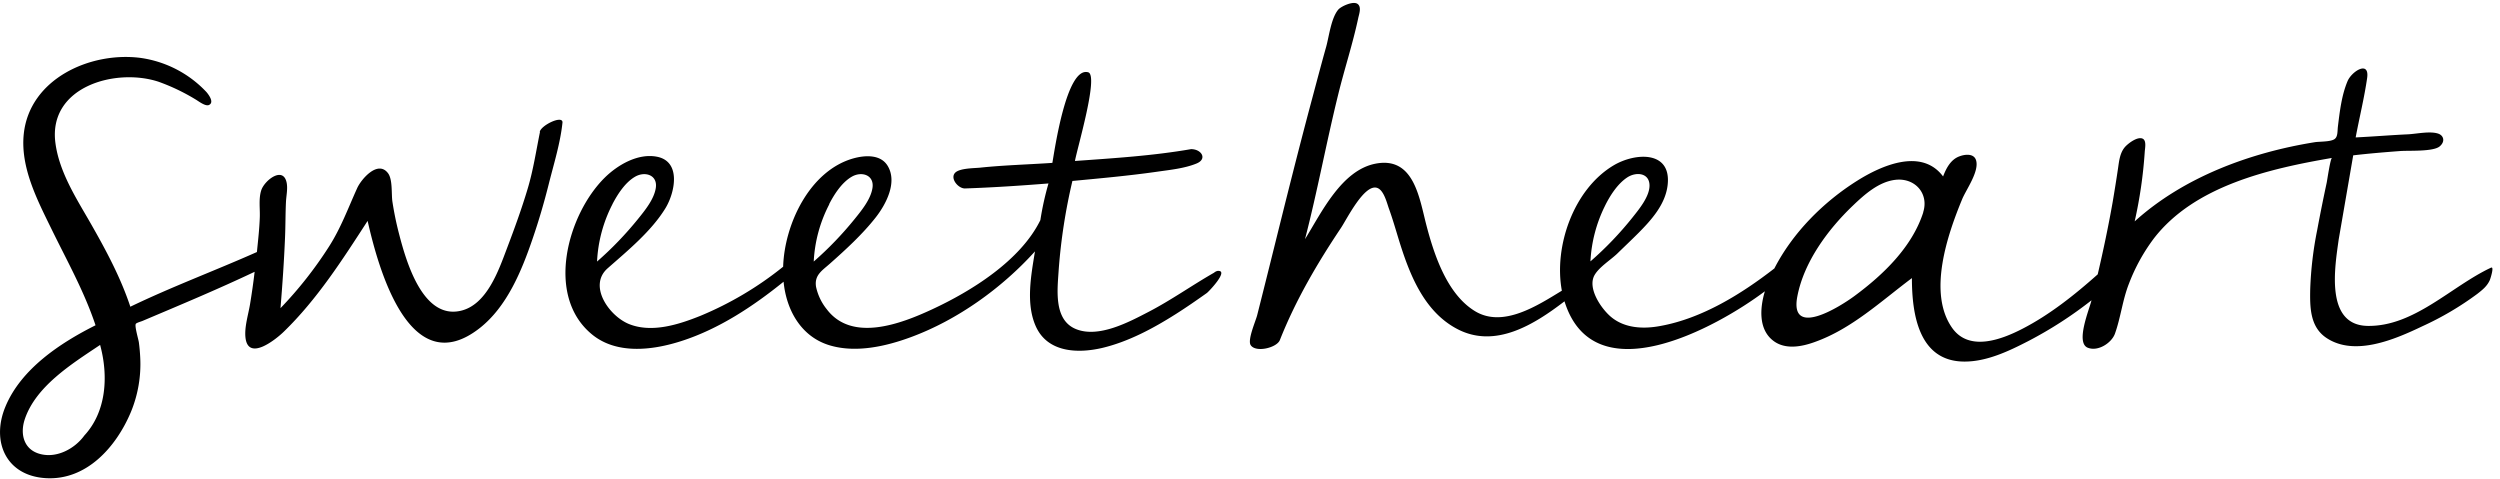 <svg width="397" height="76" xmlns="http://www.w3.org/2000/svg"><path d="M13.394 69.16c-1.515 2.083-4.313 3.598-6.91 2.961-2.699-.642-3.345-3.173-2.546-5.552 1.737-5.201 7.413-8.75 11.74-11.647l.223-.148.064.257c1.244 4.772.918 10.364-2.571 14.129-.74 1.022 3.489-3.765 0 0zm72.358-48.22c-.627 3.064-1.066 6.065-1.974 9.08-.953 3.188-2.093 6.307-3.272 9.416-1.323 3.504-3.208 9.012-7.403 9.93-6.02 1.327-8.621-7.956-9.707-12.121a50.673 50.673 0 01-1.08-5.216c-.184-1.214.063-3.529-.707-4.536-1.623-2.132-4.264.987-4.89 2.384-1.446 3.188-2.581 6.322-4.476 9.283a62.917 62.917 0 01-7.7 9.776c.307-3.746.568-7.496.721-11.252.08-1.875.06-3.755.148-5.626.05-.987.302-2.077.109-3.04-.543-2.704-3.538-.38-4.042 1.224-.42 1.328-.177 2.862-.222 4.224-.06 1.856-.276 3.712-.459 5.557-6.657 2.961-13.561 5.528-20.1 8.686-1.545-4.668-3.89-9.016-6.322-13.275-2.275-3.973-4.97-8.104-5.577-12.738-1.17-8.942 9.58-11.967 16.4-9.707a32.078 32.078 0 015.892 2.823c.4.232 1.54 1.13 2.097.859.85-.41 0-1.575-.41-2.058a17.717 17.717 0 00-10.546-5.429C14.292 8.197 4.67 12.54 3.77 21.314c-.538 5.242 2.122 10.389 4.358 14.954 2.468 5.063 5.256 10.013 7.042 15.387C9.594 54.45 3.35 58.565.86 64.58c-2.3 5.537.103 10.98 6.415 11.35 6.495.386 11.208-5.003 13.512-10.506a19.918 19.918 0 001.481-8.656 29.117 29.117 0 00-.212-2.369c-.06-.493-.701-2.59-.494-2.96.094-.188.923-.4 1.106-.494 5.961-2.522 11.933-5.014 17.766-7.783-.197 1.732-.45 3.455-.73 5.162-.272 1.629-.899 3.593-.726 5.251.405 3.87 4.802.346 6.075-.888 5.315-5.157 9.323-11.435 13.325-17.609 1.722 7.625 6.702 25.732 17.81 17.017 4.334-3.406 6.663-9.12 8.39-14.179.987-2.872 1.84-5.789 2.576-8.73.795-3.173 1.841-6.504 2.172-9.757 0-1.18-3.396.454-3.613 1.51-.177.889.217-1.056 0 0h.04zm45.911 11.488c.819-1.584 2.018-3.454 3.597-4.367 1.58-.913 3.608-.272 3.287 1.796-.281 1.797-1.722 3.553-2.838 4.935a54.41 54.41 0 01-6.49 6.742 22.07 22.07 0 012.468-9.09c.894-1.733-1.535 2.96 0 0l-.024-.016zm-34.413 0c.825-1.584 2.024-3.454 3.603-4.367 1.58-.913 3.608-.272 3.287 1.796-.282 1.797-1.723 3.553-2.838 4.935a54.41 54.41 0 01-6.49 6.742c.152-3.17.984-6.27 2.438-9.09v-.016zm96.234 10.576a1.19 1.19 0 00-.69.301c-3.51 2.004-6.796 4.348-10.39 6.213-3.118 1.62-7.95 4.215-11.557 2.734-3.608-1.48-2.907-6.415-2.72-9.49a89.882 89.882 0 012.172-14.025c4.442-.42 8.883-.82 13.325-1.451 2.073-.301 4.441-.523 6.39-1.323 1.753-.72.79-2.28-.878-2.28-6.075 1.056-12.283 1.441-18.432 1.88.326-1.924 3.805-13.58 2.107-14.08-3.454-1.01-5.35 12.462-5.695 14.382-3.825.261-7.669.36-11.484.76-.888.093-3.227.069-3.948.8-.859.883.454 2.501 1.535 2.501 4.442-.148 8.858-.444 13.28-.794a46.587 46.587 0 00-1.288 5.823c-3.158 6.445-10.975 11.291-17.243 14.193-4.876 2.26-12.678 5.266-16.685-.049a8.493 8.493 0 01-1.698-3.573c-.281-1.836.952-2.547 2.186-3.642 2.527-2.24 5.217-4.703 7.3-7.368 1.618-2.068 3.454-5.532 1.914-8.138-1.115-1.905-3.632-1.737-5.478-1.224-6.968 1.974-10.936 10.492-11.143 17.199a53.743 53.743 0 01-13.128 7.797c-3.43 1.377-7.713 2.769-11.35 1.308-3.169-1.283-6.53-6.085-3.396-8.849 3.134-2.763 6.993-5.922 9.214-9.598 1.48-2.468 2.517-7.403-1.431-8.133-3.005-.553-6.184 1.312-8.232 3.326-5.882 5.804-9.49 18.689-2.102 24.843 3.948 3.307 9.702 2.581 14.267 1.11 5.972-1.92 11.385-5.507 16.227-9.42.439 4.535 2.808 8.789 7.402 10.126 4.15 1.21 8.883.128 12.807-1.322 7.402-2.73 14.435-7.778 19.71-13.621-.597 3.726-1.48 8.226.109 11.844 1.836 4.195 6.603 4.407 10.541 3.494 4.18-.987 8.143-3.119 11.74-5.399 1.664-1.056 3.293-2.186 4.901-3.326.301-.212 3.455-3.514 1.846-3.514l-.005-.015zm111.927-9.273c-1.771 5.493-6.321 9.87-10.857 13.226-2.373 1.767-10.428 6.815-9.135.099 1.052-5.483 4.862-10.62 8.81-14.396 1.85-1.771 4.12-3.805 6.775-4.106 3.09-.345 5.355 2.187 4.388 5.177h.02zm-50.58-.962c.81-1.658 2.005-3.553 3.569-4.59 1.397-.923 3.534-.765 3.543 1.288 0 1.757-1.663 3.76-2.694 5.059a53.57 53.57 0 01-6.687 6.983 22.341 22.341 0 012.27-8.74c.834-1.708-1.411 2.872 0 0zM395.586 42.5c-6.287 2.926-12.204 9.376-19.617 9.253-6.796-.123-5.187-9.377-4.58-13.759l2.3-13.325c2.468-.29 4.935-.493 7.403-.68 1.352-.114 5.3.138 6.336-.75.913-.776.622-1.733-.246-2.02-1.308-.438-3.455.045-4.797.11-2.769.128-5.538.36-8.306.493.587-3.129 1.367-6.282 1.821-9.426.41-2.853-2.438-1.096-3.11.493-.937 2.221-1.238 4.812-1.529 7.19-.089.746 0 1.58-.494 1.975-.602.493-2.428.404-3.188.528-10.245 1.648-20.81 5.532-28.593 12.574a71.795 71.795 0 001.599-11.04c.03-.537.3-1.707-.272-2.062-.814-.494-2.443.77-2.921 1.352-.775.948-.884 2.216-1.056 3.38a246.452 246.452 0 01-.854 5.355c-.676 3.83-1.48 7.635-2.364 11.425-3.667 3.262-7.62 6.415-11.997 8.666-3.297 1.697-8.39 3.627-11.084-.109-3.988-5.572-.76-14.899 1.56-20.505.636-1.53 2.728-4.397 2.205-6.154-.326-1.11-1.703-.987-2.625-.642-1.392.494-2.108 1.876-2.616 3.198-3.425-4.575-9.791-1.737-13.63.676-5.38 3.38-10.246 8.257-13.162 13.932-5.251 4.072-11.5 7.955-18.147 9.145-2.655.493-5.606.37-7.772-1.431-1.59-1.323-3.85-4.634-2.606-6.707.75-1.254 2.467-2.315 3.543-3.331 1.125-1.096 2.27-2.177 3.38-3.287 2.083-2.097 4.29-4.55 4.65-7.61.651-5.537-5.153-5.182-8.578-3.144-6.356 3.786-9.52 12.876-8.216 19.899-3.81 2.314-9.313 5.956-13.774 3.262-4.462-2.695-6.514-8.977-7.738-13.66-1.13-4.339-1.974-10.942-8.06-9.777-5.428 1.041-8.601 7.783-11.217 11.992 1.974-7.62 3.396-15.382 5.286-23.032.987-4.022 2.295-7.985 3.158-12.036.138-.667.592-1.831-.123-2.305-.716-.474-2.591.41-3.025.908-1.135 1.318-1.48 4.25-1.92 5.863-.785 2.788-1.52 5.596-2.27 8.39-2.117 7.896-4.101 15.851-6.075 23.801a2225.42 2225.42 0 01-2.63 10.502c-.238.923-1.545 3.884-1.037 4.718.78 1.273 4.24.434 4.664-.834 2.502-6.307 5.922-12.14 9.687-17.766.923-1.382 3.691-7.003 5.725-6.357 1.105.35 1.579 2.468 1.905 3.346.562 1.565 1.026 3.164 1.51 4.753 1.668 5.428 3.948 11.499 9.317 14.312 6.046 3.183 12.249-.726 17.036-4.393 4.649 14.944 24.182 4.146 31.821-1.594-.77 2.552-1.07 5.992 1.303 7.832 1.895 1.48 4.51.987 6.593.232 5.868-2.077 10.552-6.494 15.452-10.156 0 5.675 1.061 13.211 8.291 13.255 3.578.025 7.092-1.658 10.206-3.262a64.156 64.156 0 0010.023-6.47c-.355 1.481-2.571 6.742-.597 7.531 1.643.657 3.8-.77 4.323-2.24.923-2.591 1.204-5.37 2.235-7.97A29.304 29.304 0 01342 37.91c6.465-8.424 18.423-11.128 28.322-12.831-.256.04-.765 3.578-.839 3.918a281.298 281.298 0 00-1.52 7.57 57.247 57.247 0 00-1.1 9.348c-.054 2.838-.054 5.966 2.541 7.723 4.511 3.05 10.966.227 15.27-1.83a48.166 48.166 0 008.705-5.128c.844-.657 1.56-1.22 2.004-2.201.069-.158.745-2.211.207-1.974-2.843 1.322.696-.326 0 0l-.005-.005z"/></svg>